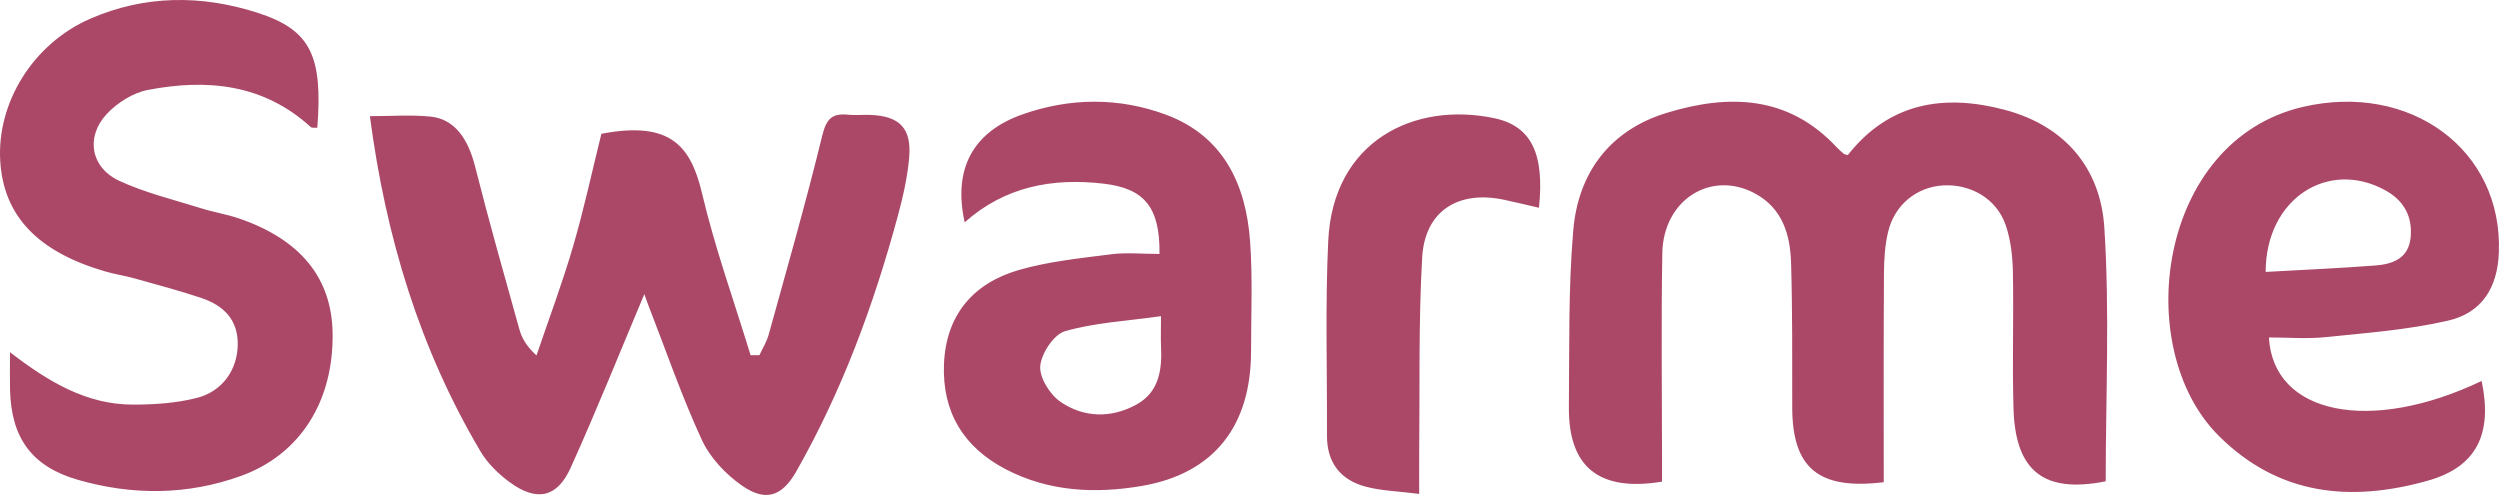 <?xml version="1.0" encoding="UTF-8"?><svg width="121" height="24" viewBox="0 0 121 24" xmlns="http://www.w3.org/2000/svg"><title>Name</title><g fill="#AB4867" fill-rule="evenodd"><path d="M91.174 23.338c-3.161.388-4.422-.69-4.43-3.604-.005-2.336.015-4.673-.056-7.007-.041-1.365-.41-2.64-1.744-3.362-2.126-1.148-4.442.302-4.488 2.883-.058 3.262-.015 6.525-.015 9.788v1.275c-3.054.503-4.536-.708-4.507-3.619.028-2.854-.032-5.72.213-8.559.241-2.79 1.787-4.837 4.52-5.67 2.99-.913 5.876-.857 8.223 1.658.109.117.231.221.352.326.026.023.072.024.19.06 1.99-2.53 4.638-2.984 7.625-2.184 2.906.78 4.607 2.835 4.792 5.686.264 4.084.067 8.197.067 12.286-2.986.596-4.375-.483-4.463-3.518-.065-2.213.014-4.43-.03-6.645-.016-.752-.107-1.537-.35-2.243-.44-1.272-1.693-1.996-3.036-1.914-1.274.079-2.342.936-2.654 2.25-.156.658-.197 1.355-.2 2.034-.02 3.34-.01 6.68-.01 10.08M31.186 14.235c-1.16 2.754-2.303 5.608-3.567 8.407-.658 1.457-1.657 1.65-2.957.691-.538-.397-1.06-.903-1.399-1.473-2.948-4.974-4.592-10.387-5.36-16.238 1.026 0 1.983-.074 2.924.02 1.15.112 1.817 1.03 2.166 2.412.667 2.641 1.412 5.263 2.145 7.887.116.416.333.804.827 1.264.595-1.751 1.247-3.485 1.766-5.258.529-1.806.924-3.651 1.376-5.472 3.394-.651 4.34.635 4.878 2.91.625 2.64 1.549 5.207 2.343 7.805l.427.001c.152-.33.353-.646.448-.992.887-3.206 1.806-6.404 2.593-9.634.199-.816.48-1.094 1.253-1.013.358.037.723-.006 1.083.009 1.4.057 1.989.639 1.873 2.044-.079.952-.296 1.903-.546 2.83-1.166 4.315-2.703 8.487-4.92 12.383-.681 1.197-1.47 1.49-2.623.688-.787-.548-1.545-1.347-1.943-2.207-.973-2.103-1.73-4.307-2.572-6.471-.098-.253-.185-.51-.215-.593M.484 17.047c1.898 1.464 3.728 2.533 5.945 2.536 1.032.001 2.093-.07 3.087-.321 1.26-.319 1.969-1.371 1.99-2.567.023-1.243-.708-1.922-1.781-2.28-1.06-.353-2.14-.64-3.216-.94-.462-.13-.94-.2-1.4-.333-3.273-.944-4.93-2.684-5.097-5.33-.178-2.84 1.589-5.7 4.352-6.904 2.649-1.155 5.393-1.16 8.1-.29 2.572.826 3.163 2.082 2.894 5.563-.107-.008-.254.026-.317-.031-2.29-2.09-5.024-2.346-7.881-1.798-.727.139-1.501.63-2.01 1.184-1.017 1.11-.749 2.58.613 3.212 1.257.584 2.632.912 3.962 1.33.609.192 1.248.292 1.85.498 2.97 1.02 4.48 2.881 4.523 5.539.054 3.281-1.55 5.872-4.419 6.914-2.598.944-5.275.954-7.916.192-2.235-.645-3.217-2.034-3.277-4.335-.013-.522-.002-1.044-.002-1.839M109.658 13.161c1.818-.103 3.566-.177 5.309-.312.835-.064 1.606-.335 1.707-1.353.1-1.023-.328-1.791-1.228-2.287-2.757-1.517-5.787.402-5.788 3.952m10.453 5.277c.537 2.558-.235 4.16-2.606 4.827-3.72 1.048-7.22.729-10.133-2.187-4.232-4.236-2.95-14.26 4.084-15.903 5.172-1.207 9.68 2.048 9.489 7.048-.064 1.682-.806 2.916-2.458 3.296-1.932.445-3.937.593-5.918.798-.908.094-1.833.016-2.754.016.21 3.752 4.94 4.667 10.296 2.105M56.192 15.303c-1.694.24-3.22.314-4.647.728-.543.158-1.146 1.074-1.197 1.688-.046.564.477 1.39.992 1.739 1.124.76 2.44.794 3.658.126 1.104-.604 1.251-1.688 1.196-2.827-.017-.358-.002-.718-.002-1.454m-.072-3.012c.026-2.266-.735-3.173-2.709-3.402-2.48-.288-4.773.139-6.72 1.872-.568-2.564.376-4.372 2.801-5.226 2.302-.811 4.679-.827 6.951.02 2.77 1.033 3.865 3.366 4.063 6.144.125 1.762.046 3.54.045 5.31-.002 3.598-1.785 5.912-5.288 6.511-2.222.38-4.477.287-6.568-.799-2.056-1.067-3.09-2.767-3.007-5.073.085-2.375 1.395-3.93 3.608-4.575 1.444-.42 2.973-.571 4.473-.765.744-.096 1.511-.017 2.35-.017M68.688 23.905c-1.023-.131-1.828-.15-2.586-.35-1.222-.322-1.881-1.166-1.876-2.47.011-3.14-.087-6.287.06-9.42.227-4.855 4.18-6.76 8.04-5.944 1.788.378 2.438 1.715 2.159 4.334-.573-.131-1.132-.269-1.695-.388-2.22-.469-3.83.546-3.957 2.8-.18 3.17-.11 6.354-.144 9.533-.006.554 0 1.108 0 1.905"/></g></svg>